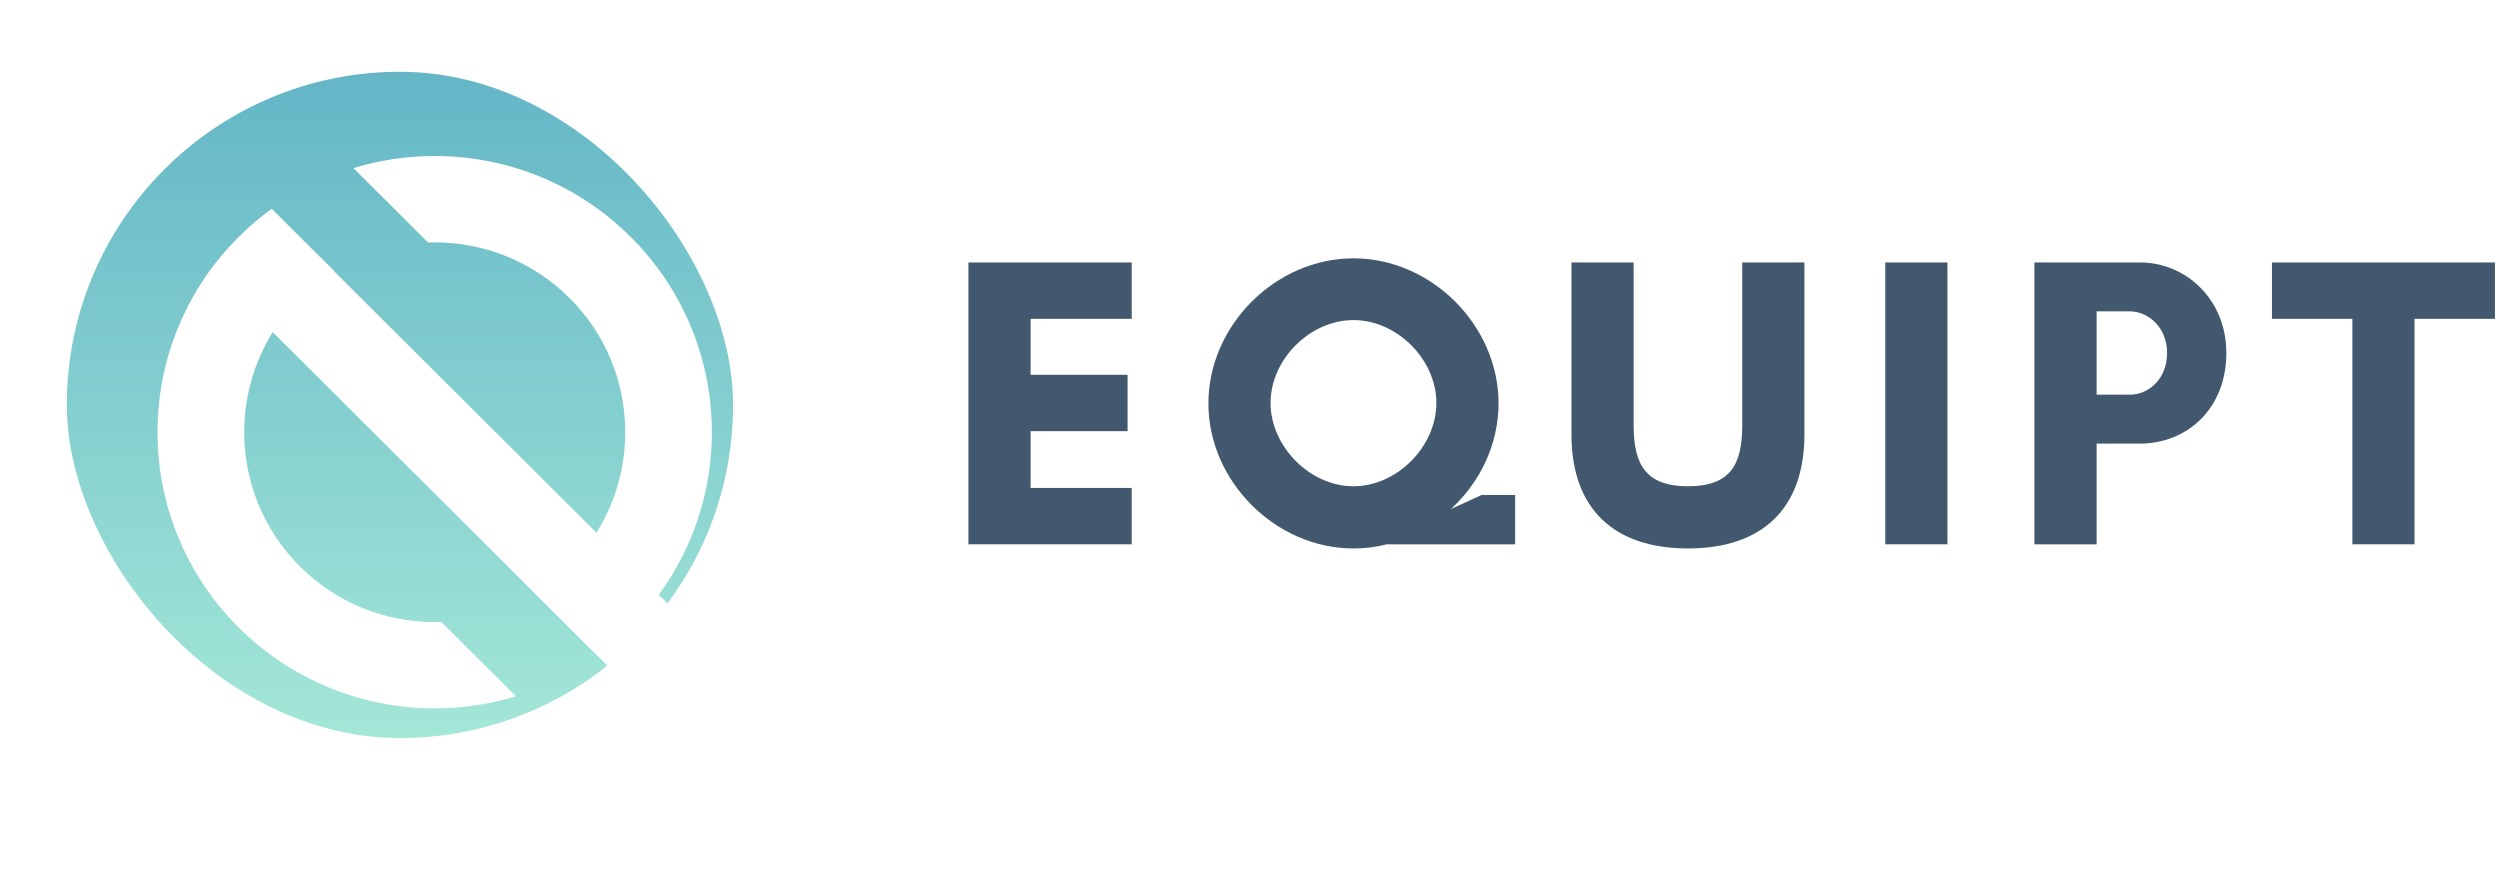 <svg width="202" height="71" viewBox="0 0 202 71" fill="none" xmlns="http://www.w3.org/2000/svg">
<path d="M91.443 39.425H83.272V34.837H91.108V30.283H83.272V25.762H91.443V21.207H78.248V43.98H91.443V39.425Z" fill="#41586F"/>
<path d="M116.059 32.559C116.059 36.077 112.876 39.291 109.361 39.291C105.843 39.291 102.662 36.077 102.662 32.559C102.662 29.044 105.843 25.863 109.361 25.863C112.876 25.863 116.059 29.044 116.059 32.559ZM117.231 41.134C119.574 38.99 121.083 35.909 121.083 32.593C121.083 26.299 115.657 20.873 109.361 20.873C103.064 20.873 97.639 26.299 97.639 32.593C97.639 38.89 103.064 44.315 109.361 44.315C110.265 44.315 111.17 44.214 112.041 43.98H122.423V39.996H119.709L117.231 41.134Z" fill="#41586F"/>
<path d="M140.773 21.207V34.368C140.773 37.517 139.835 39.291 136.387 39.291C132.97 39.291 131.998 37.517 131.998 34.368V21.207H126.975V35.104C126.975 41.167 130.458 44.315 136.387 44.315C142.313 44.315 145.797 41.167 145.797 35.104V21.207H140.773Z" fill="#41586F"/>
<path d="M157.352 43.98V21.207H152.328V43.98H157.352Z" fill="#41586F"/>
<path d="M169.407 35.843H172.924C176.608 35.843 179.889 33.129 179.889 28.507C179.889 24.188 176.608 21.207 172.924 21.207H164.383V43.98H169.407V35.843ZM172.087 25.158C173.559 25.158 175.099 26.431 175.099 28.507C175.099 30.684 173.559 31.89 172.087 31.89H169.407V25.158H172.087Z" fill="#41586F"/>
<path d="M195.094 25.762H201.591V21.207H183.574V25.762H190.071V43.98H195.094V25.762Z" fill="#41586F"/>
<rect x="5.4" y="5.799" width="53.833" height="53.833" rx="26.916" fill="url(#paint0_linear_1074_4288)"/>
<g filter="url(#filter0_d_1074_4288)">
<path d="M32.122 17.585C36.065 17.585 40.008 19.082 43.01 22.072C45.918 24.97 47.518 28.823 47.518 32.92C47.518 37.019 45.918 40.87 43.01 43.768C42.165 44.609 41.24 45.338 40.254 45.954L45.162 50.843L45.291 50.972C46.232 50.29 47.122 49.532 47.958 48.7C50.095 46.571 51.749 44.086 52.878 41.315C53.965 38.641 54.517 35.816 54.517 32.92C54.517 30.024 53.965 27.199 52.878 24.525C51.749 21.754 50.095 19.271 47.958 17.142C45.821 15.012 43.328 13.363 40.548 12.239C37.864 11.156 35.03 10.605 32.122 10.605C29.878 10.605 27.677 10.935 25.555 11.584L31.588 17.597C31.767 17.59 31.944 17.585 32.122 17.585Z" fill="white"/>
</g>
<g filter="url(#filter1_d_1074_4288)">
<path d="M32.662 48.252C32.483 48.259 32.302 48.263 32.121 48.263C28.009 48.263 24.143 46.667 21.235 43.769C15.232 37.787 15.232 28.055 21.235 22.073C22.086 21.225 23.013 20.498 23.993 19.891L18.952 14.869C18.013 15.551 17.121 16.311 16.287 17.143C14.15 19.272 12.494 21.756 11.367 24.526C10.278 27.2 9.727 30.025 9.727 32.921C9.727 35.818 10.278 38.642 11.367 41.316C12.494 44.087 14.15 46.572 16.287 48.701C18.422 50.829 20.916 52.478 23.697 53.602C26.381 54.686 29.215 55.236 32.121 55.236C34.367 55.236 36.568 54.906 38.69 54.259L32.662 48.252Z" fill="white"/>
</g>
<g filter="url(#filter2_d_1074_4288)">
<path d="M51.18 56.87H61.078L35.205 31.09L22.847 18.777L17.898 23.707L34.415 40.166L51.18 56.87Z" fill="white"/>
</g>
<defs>
<filter id="filter0_d_1074_4288" x="16.555" y="0.605" width="52.961" height="64.367" filterUnits="userSpaceOnUse" color-interpolation-filters="sRGB">
<feFlood flood-opacity="0" result="BackgroundImageFix"/>
<feColorMatrix in="SourceAlpha" type="matrix" values="0 0 0 0 0 0 0 0 0 0 0 0 0 0 0 0 0 0 127 0" result="hardAlpha"/>
<feOffset dx="3" dy="2"/>
<feGaussianBlur stdDeviation="6"/>
<feComposite in2="hardAlpha" operator="out"/>
<feColorMatrix type="matrix" values="0 0 0 0 0 0 0 0 0 0 0 0 0 0 0 0 0 0 0.1 0"/>
<feBlend mode="normal" in2="BackgroundImageFix" result="effect1_dropShadow_1074_4288"/>
<feBlend mode="normal" in="SourceGraphic" in2="effect1_dropShadow_1074_4288" result="shape"/>
</filter>
<filter id="filter1_d_1074_4288" x="0.727" y="4.869" width="52.963" height="64.367" filterUnits="userSpaceOnUse" color-interpolation-filters="sRGB">
<feFlood flood-opacity="0" result="BackgroundImageFix"/>
<feColorMatrix in="SourceAlpha" type="matrix" values="0 0 0 0 0 0 0 0 0 0 0 0 0 0 0 0 0 0 127 0" result="hardAlpha"/>
<feOffset dx="3" dy="2"/>
<feGaussianBlur stdDeviation="6"/>
<feComposite in2="hardAlpha" operator="out"/>
<feColorMatrix type="matrix" values="0 0 0 0 0 0 0 0 0 0 0 0 0 0 0 0 0 0 0.1 0"/>
<feBlend mode="normal" in2="BackgroundImageFix" result="effect1_dropShadow_1074_4288"/>
<feBlend mode="normal" in="SourceGraphic" in2="effect1_dropShadow_1074_4288" result="shape"/>
</filter>
<filter id="filter2_d_1074_4288" x="8.898" y="8.777" width="67.18" height="62.092" filterUnits="userSpaceOnUse" color-interpolation-filters="sRGB">
<feFlood flood-opacity="0" result="BackgroundImageFix"/>
<feColorMatrix in="SourceAlpha" type="matrix" values="0 0 0 0 0 0 0 0 0 0 0 0 0 0 0 0 0 0 127 0" result="hardAlpha"/>
<feOffset dx="3" dy="2"/>
<feGaussianBlur stdDeviation="6"/>
<feComposite in2="hardAlpha" operator="out"/>
<feColorMatrix type="matrix" values="0 0 0 0 0 0 0 0 0 0 0 0 0 0 0 0 0 0 0.1 0"/>
<feBlend mode="normal" in2="BackgroundImageFix" result="effect1_dropShadow_1074_4288"/>
<feBlend mode="normal" in="SourceGraphic" in2="effect1_dropShadow_1074_4288" result="shape"/>
</filter>
<linearGradient id="paint0_linear_1074_4288" x1="32.317" y1="5.799" x2="32.317" y2="59.632" gradientUnits="userSpaceOnUse">
<stop stop-color="#64B6C7"/>
<stop offset="1" stop-color="#A3E7D7"/>
</linearGradient>
</defs>
</svg>
